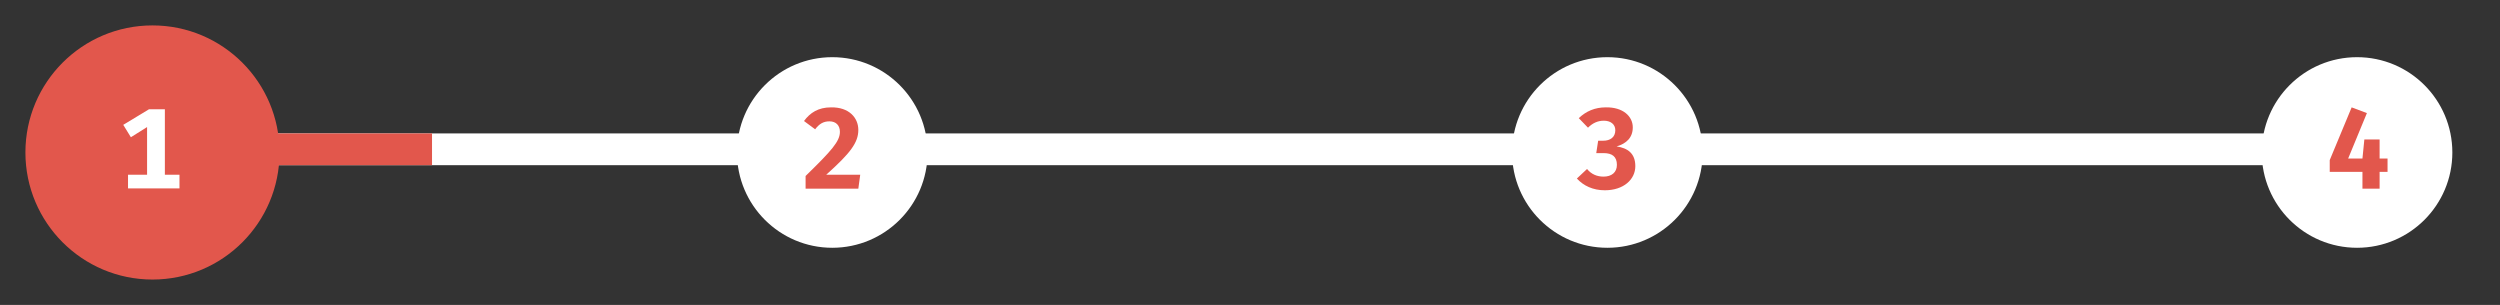 <?xml version="1.0" encoding="utf-8"?>
<!-- Generator: Adobe Illustrator 21.1.0, SVG Export Plug-In . SVG Version: 6.00 Build 0)  -->
<svg version="1.1" id="Layer_1" xmlns="http://www.w3.org/2000/svg" xmlns:xlink="http://www.w3.org/1999/xlink" x="0px" y="0px"
	 viewBox="0 0 787 96" style="enable-background:new 0 0 787 96;" xml:space="preserve">
<rect x="0" y="0" width="787" height="96" fill="#333333" stroke="none"/>
<style type="text/css">
	.st0{fill:#FFFFFF;}
	.st1{fill:#e2574c;}
	.st2{enable-background:new    ;}
</style>
<title>progress-bar-1</title>
<g id="Layer_1_1_">
	<rect x="15" y="42" class="st0" width="262" height="10"/>
	<rect x="15" y="42" class="st1" width="121" height="10"/>
	<rect x="257" y="42" class="st0" width="262" height="10"/>
	<rect x="494" y="42" class="st0" width="262" height="10"/>
	<circle class="st1" cx="48" cy="48" r="40"/>
	<circle class="st0" cx="262" cy="48" r="30"/>
	<circle class="st0" cx="506" cy="48" r="30"/>
	<circle class="st0" cx="742" cy="48" r="30"/>
	<g class="st2">
		<path class="st0" d="M56.5,55v4.3H40.3V55h6V40l-5.1,3.2l-2.4-3.9l8.1-4.9h5V55H56.5z"/>
	</g>
	<g class="st2">
		<path class="st1" d="M270.2,40.9c0,4-2.5,7.3-10.1,14.1h10.7l-0.6,4.4h-16.6v-4c8.2-8,10.8-10.9,10.8-13.9c0-2-1.2-3.3-3.3-3.3
			c-1.9,0-3.2,0.8-4.5,2.5l-3.5-2.6c1.9-2.6,4.5-4.3,8.5-4.3C267.3,33.7,270.2,37.1,270.2,40.9z"/>
	</g>
	<g class="st2">
		<path class="st1" d="M514,40.1c0,3.2-2,5.1-5.1,6c3.5,0.5,5.9,2.2,5.9,6.2c0,4.2-3.7,7.6-9.6,7.6c-3.7,0-6.7-1.4-8.8-3.7l3.2-3
			c1.4,1.7,3.2,2.4,5.2,2.4c2.5,0,4.2-1.3,4.2-3.7c0-2.6-1.5-3.7-4.2-3.7h-2.3l0.6-3.9h1.6c2.2,0,3.8-1.1,3.8-3.3c0-1.9-1.5-3-3.6-3
			c-2,0-3.6,0.8-5,2.2l-2.9-3c2.3-2.2,5.1-3.4,8.5-3.4C510.9,33.7,514,36.6,514,40.1z"/>
	</g>
	<g class="st2">
		<path class="st1" d="M751.6,54.1h-2.5v5.3h-5.4v-5.3h-10.3v-3.7l6.9-16.6l4.8,1.8l-5.9,14.3h4.5l0.6-6h4.8v6h2.5L751.6,54.1
			L751.6,54.1z"/>
	</g>
</g>
</svg>
